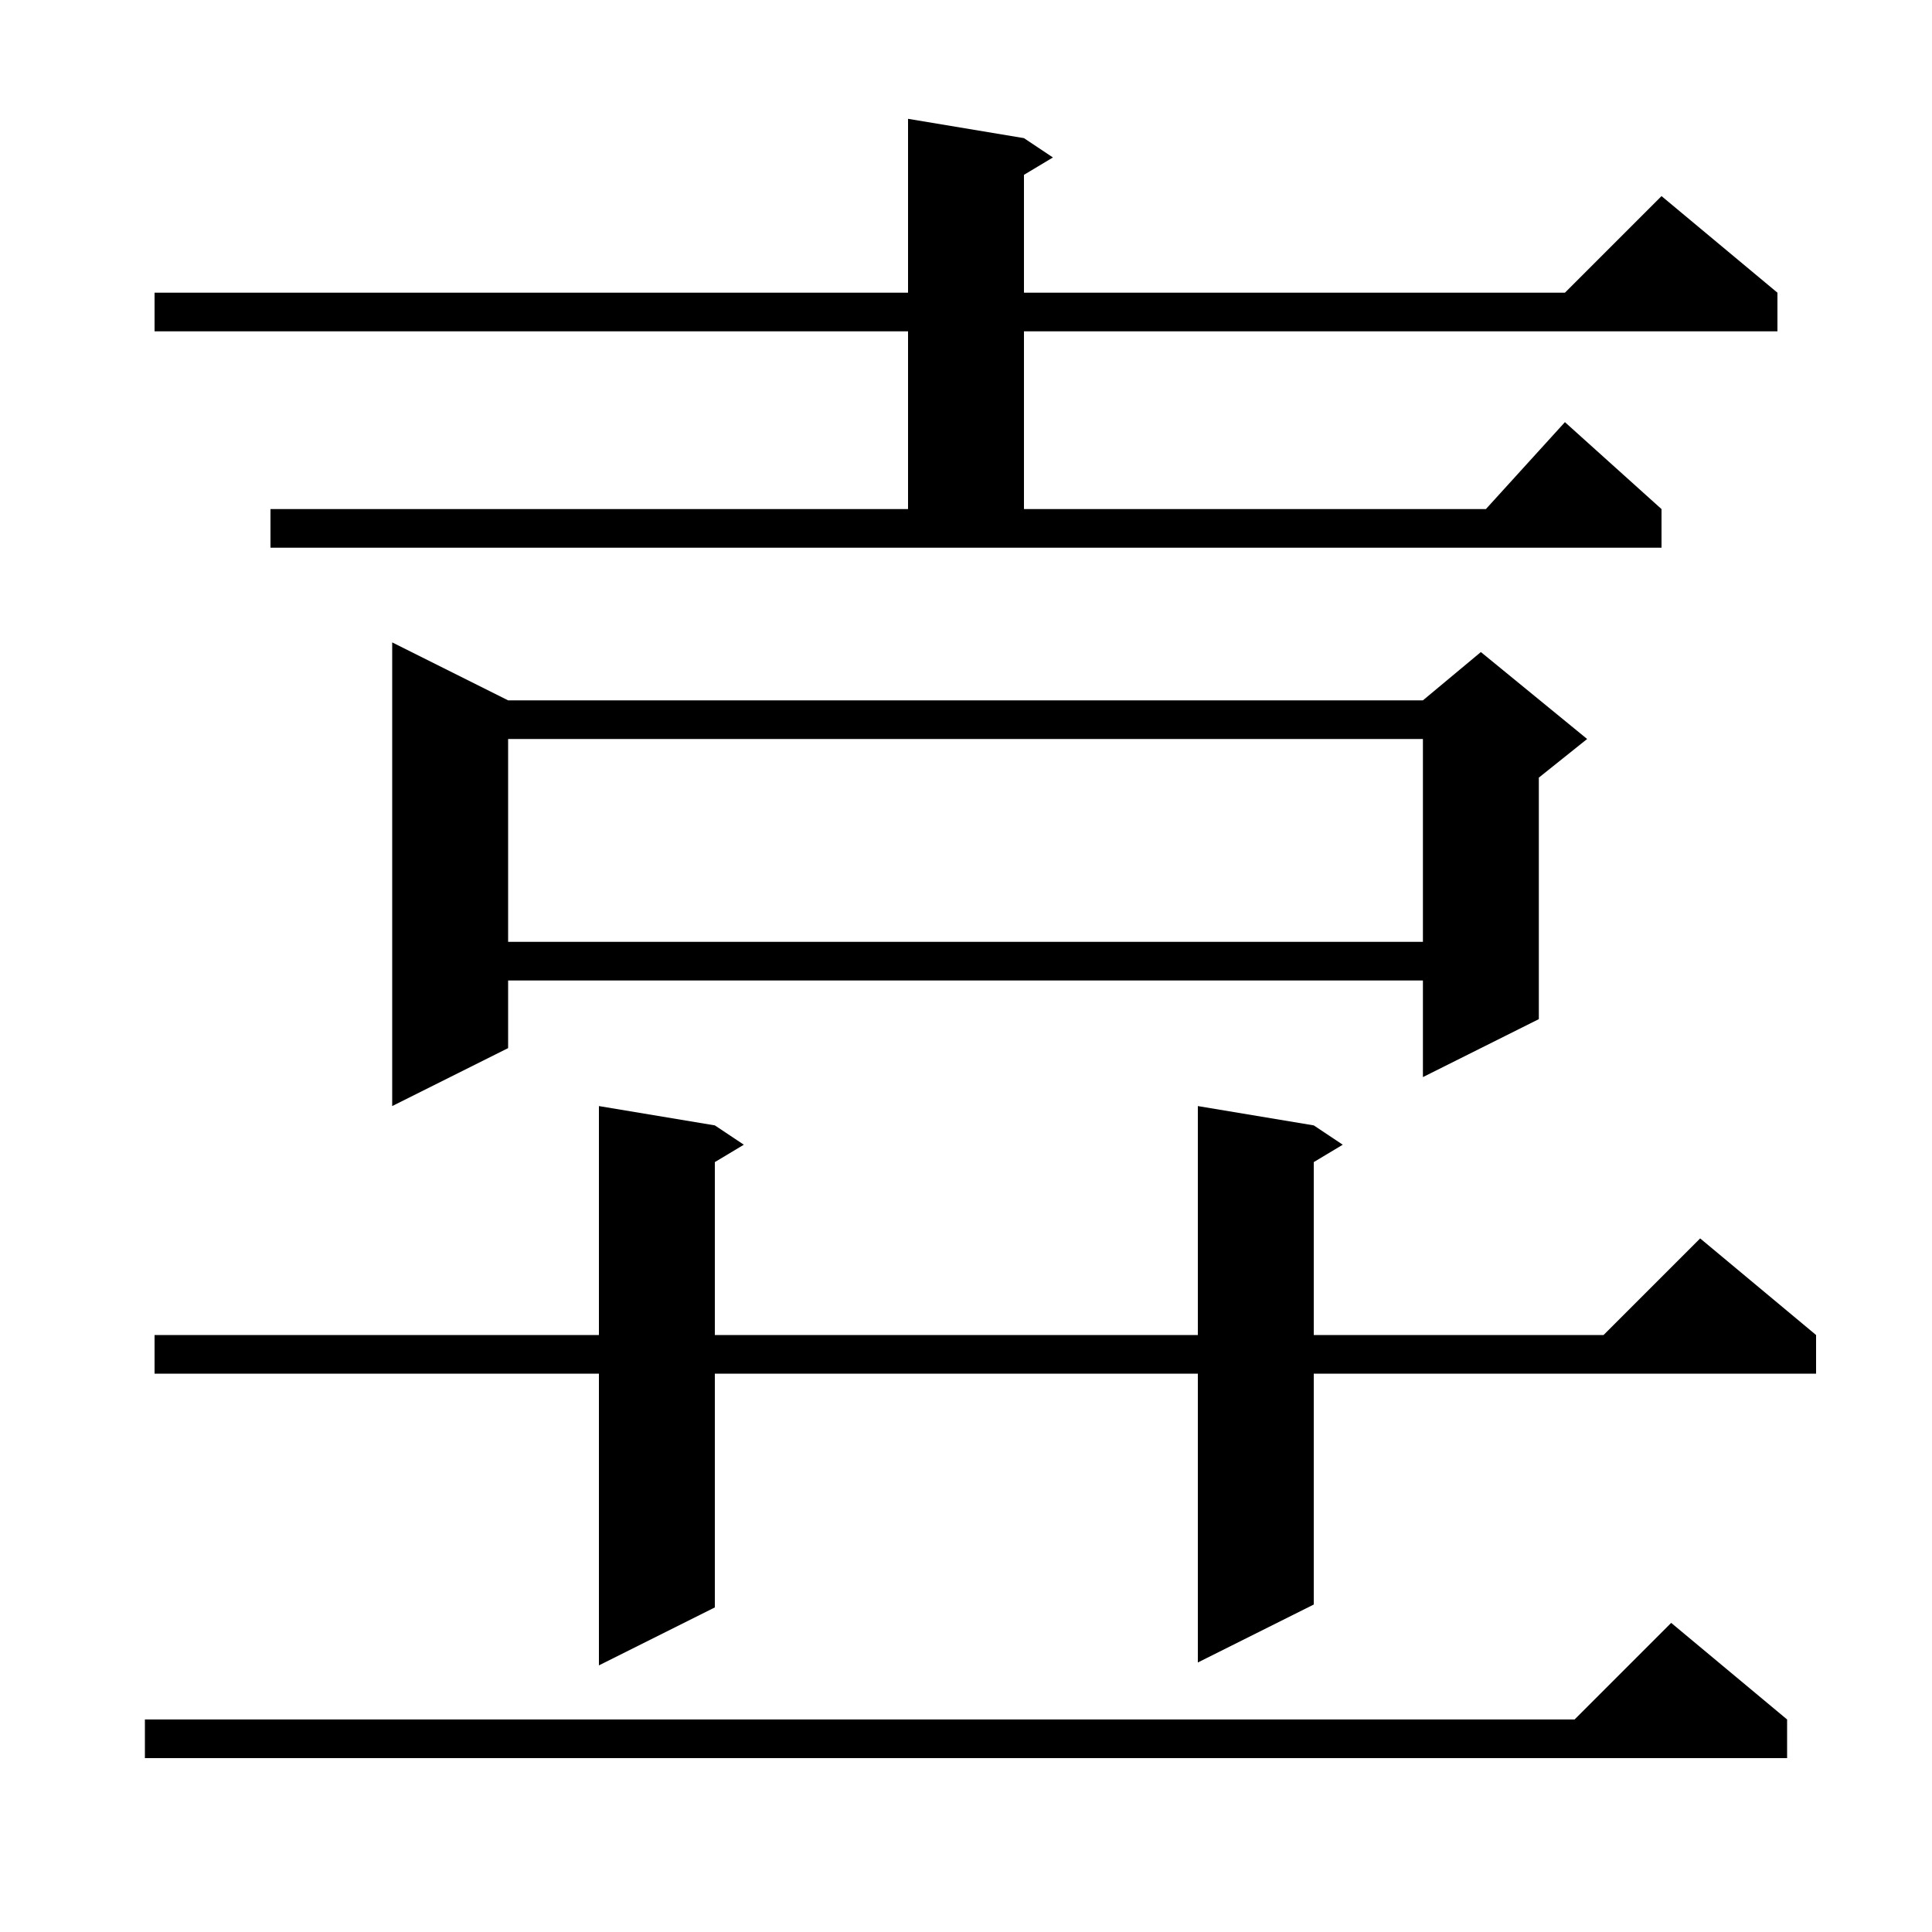 <svg xmlns="http://www.w3.org/2000/svg" xmlns:xlink="http://www.w3.org/1999/xlink" version="1.1" baseProfile="full" viewBox="0 0 200 200" width="200" height="200"><g fill="currentColor"><path d="M 185.0 178.0 L 185.0 182.0 L 15.0 182.0 L 15.0 178.0 L 163.0 178.0 L 173.0 168.0 Z M 136.0 116.5 L 139.0 118.5 L 136.0 120.3 L 136.0 138.2 L 166.0 138.2 L 176.0 128.2 L 188.0 138.2 L 188.0 142.2 L 136.0 142.2 L 136.0 166.1 L 124.0 172.1 L 124.0 142.2 L 74.0 142.2 L 74.0 166.4 L 62.0 172.4 L 62.0 142.2 L 16.0 142.2 L 16.0 138.2 L 62.0 138.2 L 62.0 114.5 L 74.0 116.5 L 77.0 118.5 L 74.0 120.3 L 74.0 138.2 L 124.0 138.2 L 124.0 114.5 Z M 52.6 72.5 L 147.3 72.5 L 153.3 67.5 L 164.3 76.5 L 159.3 80.5 L 159.3 105.5 L 147.3 111.5 L 147.3 101.5 L 52.6 101.5 L 52.6 108.5 L 40.6 114.5 L 40.6 66.5 Z M 52.6 76.5 L 52.6 97.5 L 147.3 97.5 L 147.3 76.5 Z M 28.0 52.7 L 94.0 52.7 L 94.0 34.3 L 16.0 34.3 L 16.0 30.3 L 94.0 30.3 L 94.0 12.3 L 106.0 14.3 L 109.0 16.3 L 106.0 18.1 L 106.0 30.3 L 162.0 30.3 L 172.0 20.3 L 184.0 30.3 L 184.0 34.3 L 106.0 34.3 L 106.0 52.7 L 153.818 52.7 L 162.0 43.7 L 172.0 52.7 L 172.0 56.7 L 28.0 56.7 Z "/></g></svg>